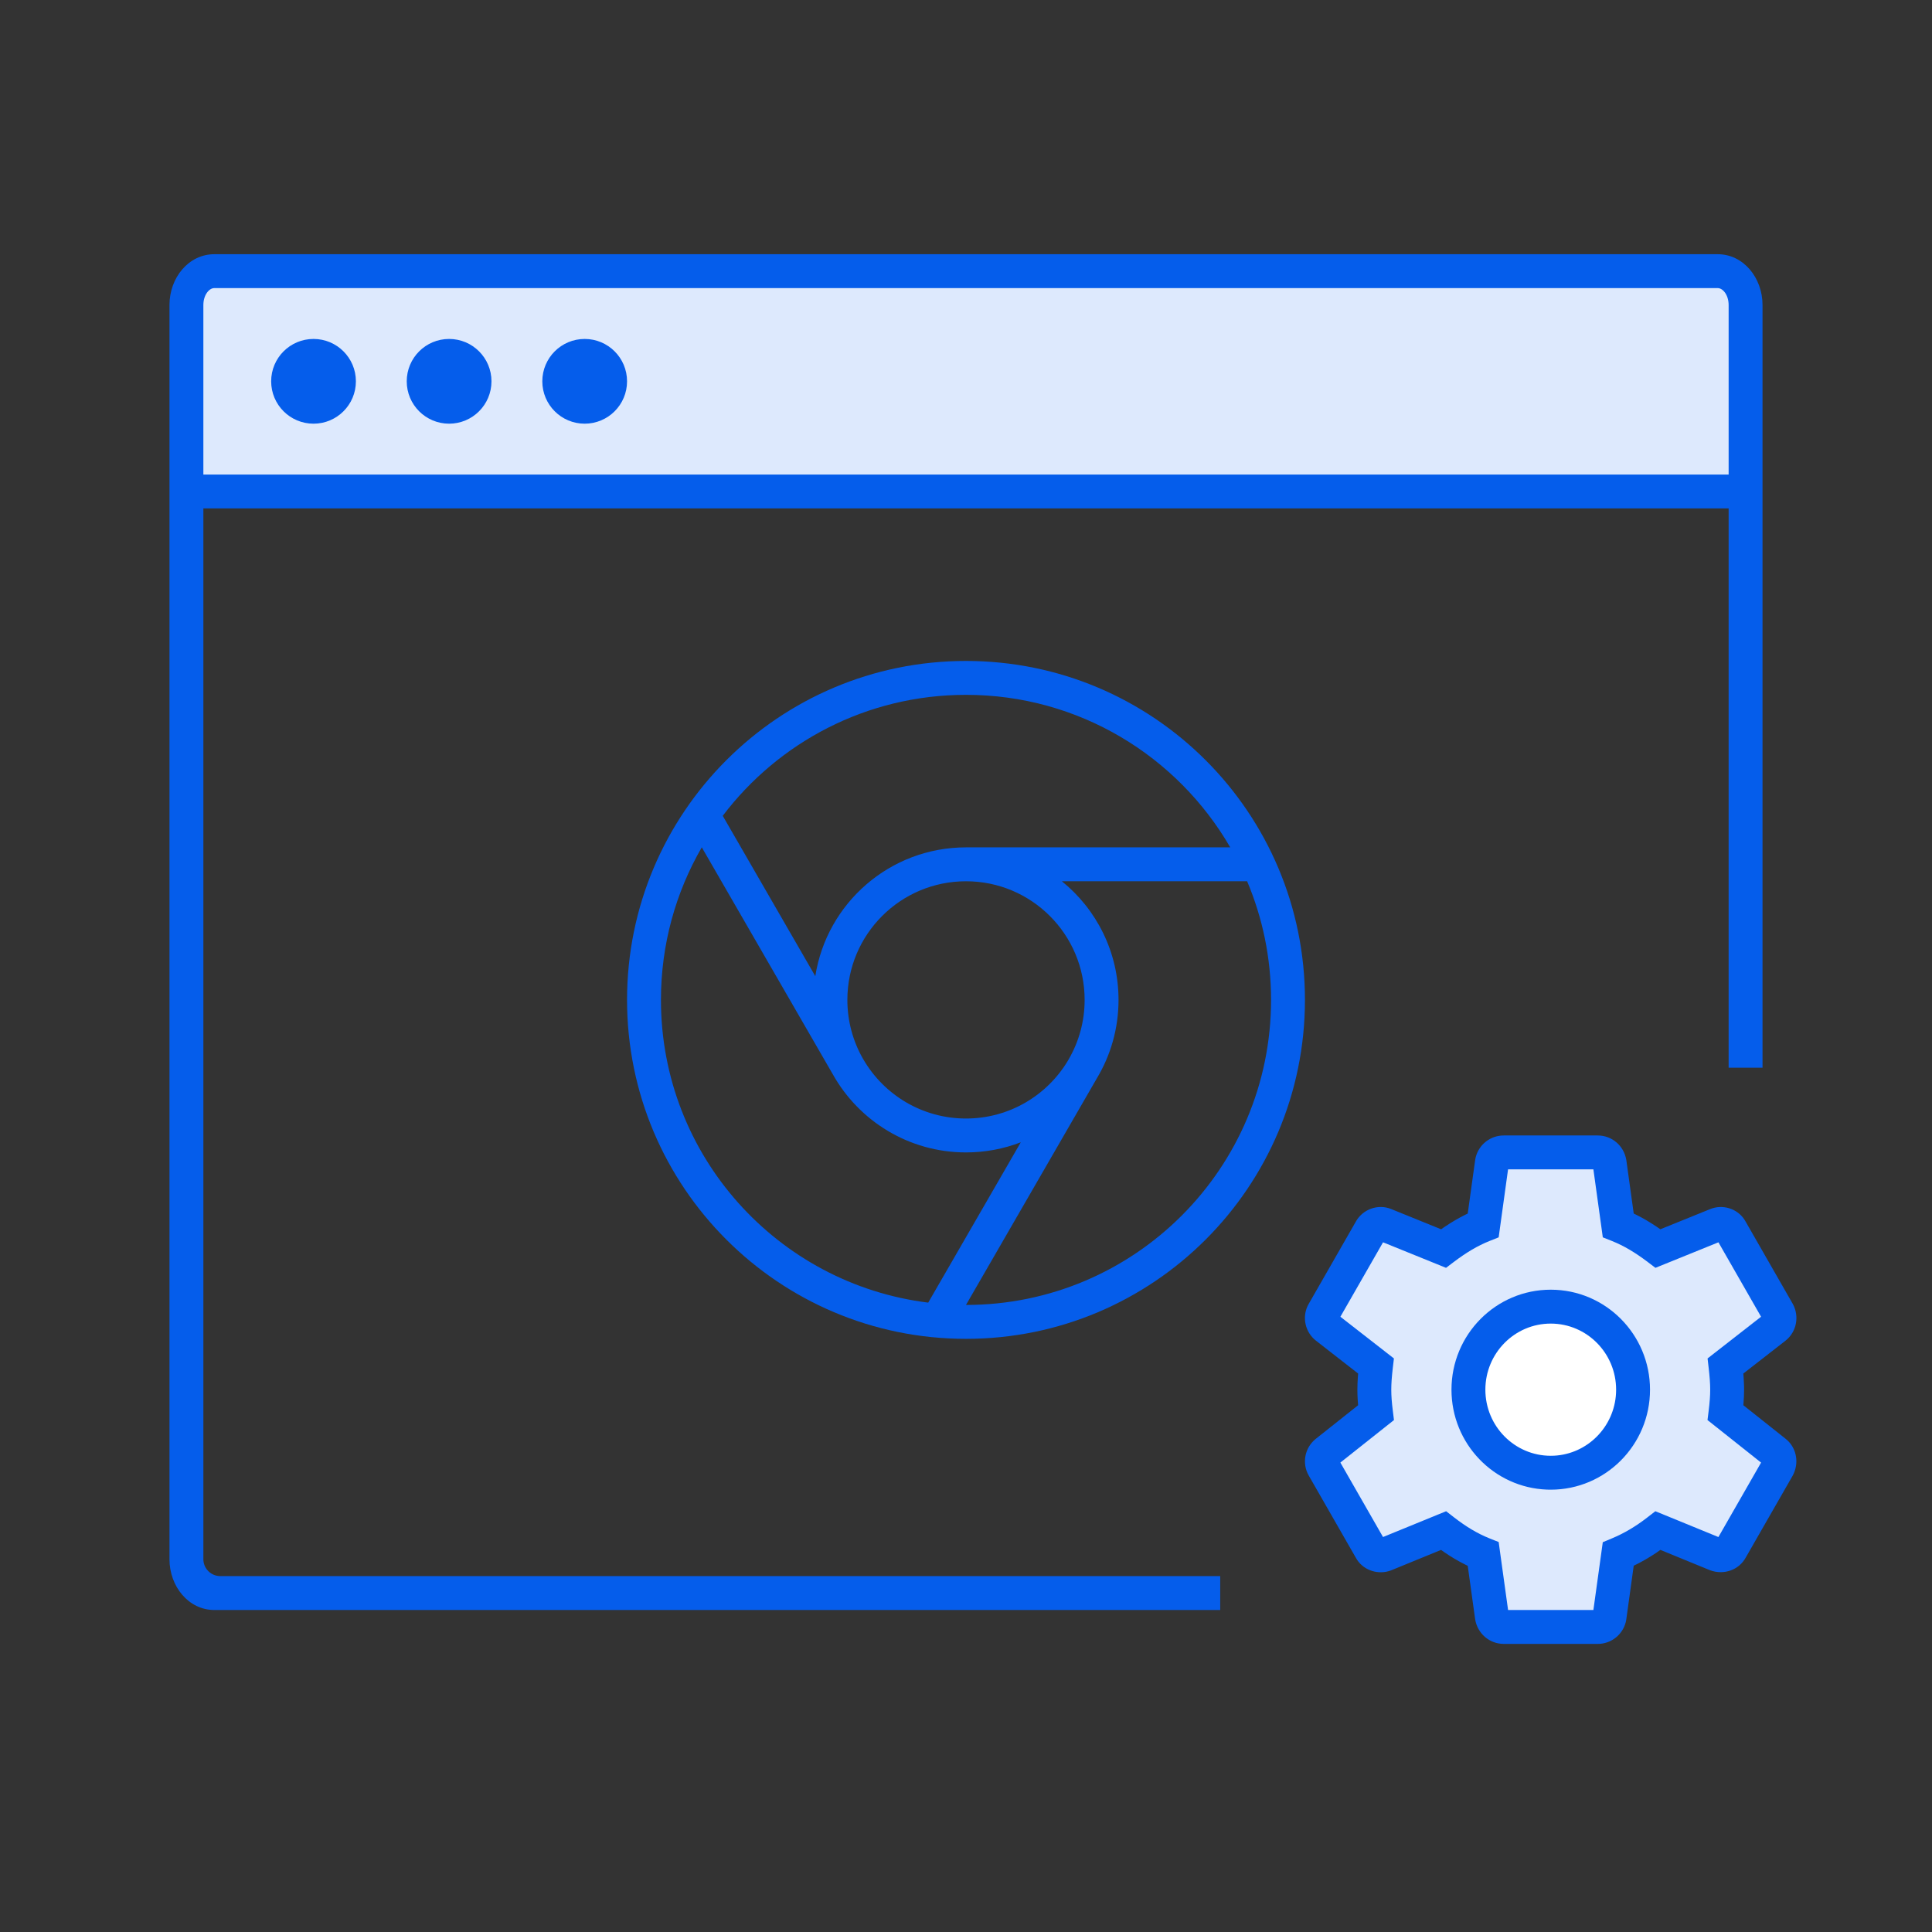 <svg xmlns="http://www.w3.org/2000/svg" width="114" height="114" viewBox="0 0 114 114"><rect x="0" y="0" width="114" height="114" fill="#333333" stroke="none"/><g fill="none" fill-rule="evenodd"><g transform="translate(10 15)"><rect width="92" height="13" x="1" y="1" fill="#DDE9FD"/><path fill="#055DEB" d="M8.5,10 C9.881,10 11,8.881 11,7.5 C11,6.119 9.881,5 8.5,5 C7.119,5 6,6.119 6,7.5 C6,8.881 7.119,10 8.5,10 Z M16.5,10 C17.881,10 19,8.881 19,7.5 C19,6.119 17.881,5 16.5,5 C15.119,5 14,6.119 14,7.5 C14,8.881 15.119,10 16.5,10 Z M24.5,10 C25.881,10 27,8.881 27,7.5 C27,6.119 25.881,5 24.5,5 C23.119,5 22,6.119 22,7.5 C22,8.881 23.119,10 24.5,10 Z"/><path fill="#055DEB" fill-rule="nonzero" d="M91.357,0 C92.865,0 94,1.382 94,3 L94,48 L92,48 L92,15 L2,15 L2,77 C2,77.513 2.386,77.936 2.883,77.993 L3,78 L62,78 L62,80 L2.643,80 C1.135,80 0,78.618 0,77 L0,3 C0,1.382 1.135,0 2.643,0 L91.357,0 Z M91.357,2 L2.643,2 C2.336,2 2,2.409 2,3 L2,13 L92,13 L92,3 C92,2.409 91.664,2 91.357,2 Z"/></g><path fill="#DDE9FD" fill-rule="nonzero" d="M101.815,83.358 C101.87,82.91 101.912,82.462 101.912,82 C101.912,81.538 101.87,81.076 101.815,80.6 L104.743,78.318 C105.007,78.108 105.076,77.73 104.91,77.422 L102.134,72.578 C101.968,72.27 101.593,72.144 101.288,72.27 L97.832,73.67 C97.11,73.124 96.361,72.648 95.486,72.298 L94.973,68.588 C94.917,68.252 94.626,68 94.279,68 L88.727,68 C88.38,68 88.089,68.252 88.033,68.588 L87.52,72.298 C86.646,72.648 85.896,73.124 85.174,73.67 L81.719,72.27 C81.413,72.144 81.039,72.27 80.872,72.578 L78.096,77.422 C77.916,77.73 77.999,78.108 78.263,78.318 L81.191,80.6 C81.136,81.076 81.094,81.538 81.094,82 C81.094,82.462 81.136,82.91 81.191,83.358 L78.263,85.682 C77.999,85.892 77.916,86.27 78.096,86.578 L80.872,91.422 C81.039,91.73 81.413,91.842 81.719,91.73 L85.174,90.316 C85.896,90.876 86.646,91.352 87.52,91.702 L88.033,95.412 C88.089,95.748 88.38,96 88.727,96 L94.279,96 C94.626,96 94.917,95.748 94.973,95.412 L95.486,91.702 C96.361,91.338 97.11,90.876 97.832,90.316 L101.288,91.73 C101.593,91.842 101.968,91.73 102.134,91.422 L104.91,86.578 C105.076,86.27 105.007,85.892 104.743,85.682 L101.815,83.358 Z"/><path fill="#055DEB" fill-rule="nonzero" d="M94.279,67 C95.114,67 95.824,67.605 95.963,68.451 L96.4,71.607 L96.514,71.662 C96.944,71.874 97.362,72.12 97.788,72.408 L97.97,72.535 L100.906,71.346 C101.643,71.041 102.499,71.312 102.927,71.956 L103.002,72.081 L105.79,76.946 C106.183,77.674 106.015,78.584 105.358,79.107 L102.867,81.047 L102.886,81.294 C102.898,81.458 102.905,81.615 102.909,81.77 L102.912,82 C102.912,82.277 102.899,82.553 102.874,82.85 L102.867,82.916 L105.366,84.9 C105.974,85.384 106.16,86.214 105.847,86.933 L105.778,87.075 L103.014,91.898 C102.61,92.644 101.715,92.952 100.909,92.656 L97.972,91.453 L97.733,91.622 C97.375,91.862 97.012,92.077 96.638,92.269 L96.4,92.385 L95.959,95.575 C95.832,96.347 95.196,96.928 94.425,96.994 L94.279,97 L88.727,97 C87.892,97 87.182,96.395 87.043,95.549 L86.605,92.391 L86.483,92.333 C86.048,92.118 85.626,91.868 85.202,91.576 L85.032,91.454 L82.063,92.669 C81.339,92.934 80.507,92.68 80.084,92.05 L80.004,91.919 L77.233,87.083 C76.803,86.349 76.985,85.421 77.641,84.899 L80.138,82.917 L80.132,82.85 C80.115,82.652 80.104,82.463 80.098,82.278 L80.094,82 C80.094,81.77 80.103,81.541 80.12,81.294 L80.139,81.048 L77.64,79.1 C77.026,78.611 76.827,77.766 77.156,77.063 L77.229,76.925 L79.992,72.102 C80.4,71.348 81.317,71.022 82.094,71.343 L85.036,72.535 L85.218,72.408 C85.644,72.12 86.062,71.874 86.492,71.662 L86.605,71.608 L87.047,68.425 C87.174,67.653 87.811,67.072 88.581,67.006 L88.727,67 L94.279,67 Z M94.02,69 L88.985,69 L88.51,72.435 L88.431,73.011 L87.891,73.226 C87.181,73.511 86.523,73.904 85.778,74.467 L85.325,74.81 L84.799,74.597 L81.608,73.304 L79.091,77.696 L81.806,79.811 L82.25,80.157 L82.184,80.716 C82.123,81.242 82.094,81.632 82.094,82 C82.094,82.368 82.123,82.748 82.184,83.235 L82.253,83.792 L81.813,84.141 L79.09,86.301 L81.607,90.694 L84.796,89.39 L85.331,89.172 L85.787,89.526 C86.512,90.088 87.174,90.486 87.891,90.774 L88.431,90.989 L88.51,91.565 L88.986,95 L94.02,95 L94.496,91.565 L94.574,90.999 L95.102,90.779 C95.851,90.467 96.524,90.065 97.219,89.526 L97.675,89.172 L98.21,89.39 L101.397,90.695 L103.915,86.302 L101.193,84.141 L100.753,83.792 L100.823,83.235 C100.883,82.748 100.912,82.368 100.912,82 C100.912,81.632 100.883,81.242 100.822,80.716 L100.757,80.157 L101.2,79.811 L103.914,77.696 L101.398,73.304 L98.207,74.597 L97.681,74.81 L97.228,74.467 C96.483,73.904 95.825,73.511 95.115,73.226 L94.575,73.011 L94.496,72.435 L94.02,69 Z"/><path fill="#FFF" fill-rule="nonzero" d="M91.503,86.9 C88.82,86.9 86.646,84.706 86.646,82 C86.646,79.294 88.82,77.1 91.503,77.1 C94.186,77.1 96.361,79.294 96.361,82 C96.361,84.706 94.186,86.9 91.503,86.9"/><path fill="#055DEB" fill-rule="nonzero" d="M91.283,87.896 C88.148,87.78 85.646,85.183 85.646,82 C85.646,78.743 88.266,76.1 91.503,76.1 C94.74,76.1 97.361,78.743 97.361,82 C97.361,85.257 94.74,87.9 91.503,87.9 L91.283,87.896 Z M91.503,78.1 C89.375,78.1 87.646,79.844 87.646,82 C87.646,84.156 89.375,85.9 91.503,85.9 L91.701,85.895 C93.672,85.794 95.255,84.197 95.356,82.201 L95.361,82 C95.361,79.844 93.632,78.1 91.503,78.1 Z"/><path fill="#055DEB" fill-rule="nonzero" d="M20,0 C31.046,0 40,8.954 40,20 C40,31.046 31.046,40 20,40 C8.954,40 0,31.046 0,20 C0,8.954 8.954,0 20,0 Z M36.588,13 L25.657,13 C27.696,14.65 29,17.173 29,20 C29,21.694 28.532,23.28 27.718,24.633 L19.999,38 C29.941,38 38,29.941 38,20 C38,17.517 37.497,15.152 36.588,13 Z M2,20 C2,29.186 8.881,36.765 17.77,37.863 L23.233,28.402 C22.23,28.788 21.14,29 20,29 C16.625,29 13.685,27.143 12.144,24.395 L4.41,10.997 C2.877,13.645 2,16.72 2,20 Z M20,13 C16.134,13 13,16.134 13,20 C13,21.258 13.332,22.438 13.912,23.458 L13.938,23.5 L13.956,23.533 C15.171,25.607 17.423,27 20,27 C22.556,27 24.792,25.63 26.014,23.585 L26.062,23.5 C26.659,22.471 27,21.275 27,20 C27,16.134 23.866,13 20,13 Z M20,2 C14.139,2 8.932,4.801 5.646,9.138 L11.108,18.601 C11.78,14.295 15.505,11 20,11 L35.592,11 C32.479,5.62 26.662,2 20,2 Z" transform="translate(37 39)"/></g></svg>